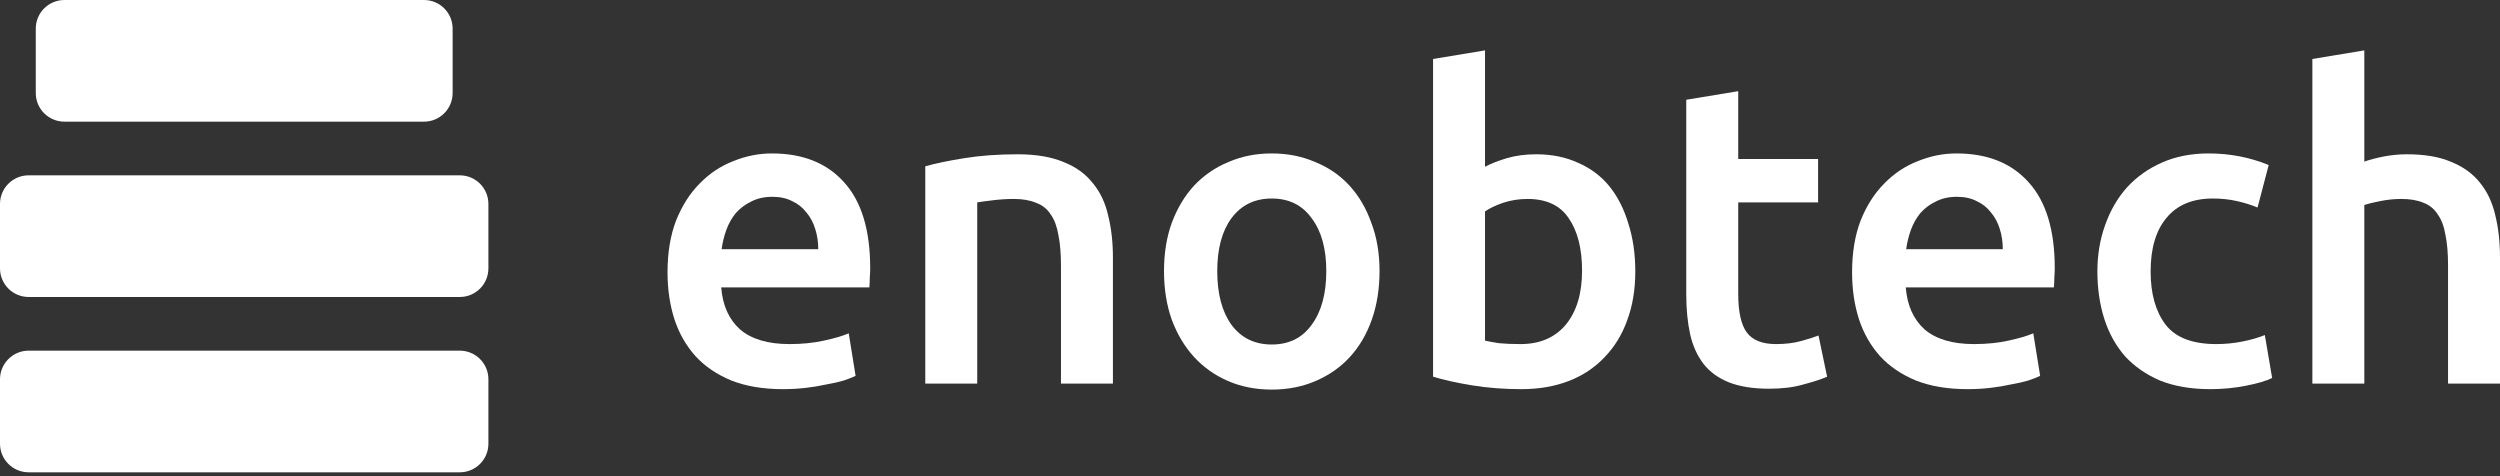 <svg width="168" height="32" viewBox="0 0 168 32" fill="none" xmlns="http://www.w3.org/2000/svg">
<rect x="0" y="0" width="168" height="32" fill="#333333" stroke="none"/>
<path d="M44.858 18.303C44.858 16.976 45.051 15.812 45.435 14.812C45.839 13.812 46.368 12.984 47.022 12.33C47.676 11.657 48.426 11.157 49.273 10.83C50.119 10.484 50.985 10.311 51.87 10.311C53.947 10.311 55.563 10.955 56.717 12.244C57.891 13.533 58.477 15.456 58.477 18.015C58.477 18.207 58.468 18.428 58.449 18.678C58.449 18.909 58.439 19.121 58.42 19.313H48.465C48.561 20.525 48.984 21.467 49.735 22.141C50.504 22.795 51.61 23.122 53.053 23.122C53.899 23.122 54.669 23.045 55.361 22.891C56.073 22.737 56.631 22.573 57.035 22.4L57.496 25.257C57.304 25.353 57.035 25.459 56.688 25.574C56.361 25.671 55.977 25.757 55.534 25.834C55.111 25.93 54.649 26.007 54.149 26.065C53.649 26.122 53.139 26.151 52.62 26.151C51.293 26.151 50.139 25.959 49.157 25.574C48.176 25.17 47.369 24.622 46.734 23.93C46.099 23.218 45.628 22.391 45.32 21.448C45.012 20.486 44.858 19.438 44.858 18.303ZM54.986 16.745C54.986 16.264 54.919 15.812 54.784 15.389C54.649 14.946 54.447 14.571 54.178 14.264C53.928 13.937 53.611 13.687 53.226 13.513C52.86 13.321 52.418 13.225 51.899 13.225C51.36 13.225 50.889 13.331 50.485 13.542C50.081 13.735 49.735 13.994 49.446 14.321C49.177 14.648 48.965 15.023 48.811 15.447C48.657 15.87 48.552 16.303 48.494 16.745H54.986Z" fill="white"/>
<path d="M62.179 11.176C62.852 10.984 63.727 10.801 64.805 10.628C65.882 10.455 67.075 10.368 68.383 10.368C69.614 10.368 70.643 10.541 71.47 10.888C72.297 11.215 72.951 11.686 73.432 12.302C73.932 12.898 74.278 13.629 74.471 14.494C74.682 15.341 74.788 16.274 74.788 17.293V25.776H71.297V17.841C71.297 17.034 71.239 16.351 71.124 15.793C71.028 15.216 70.854 14.754 70.604 14.408C70.374 14.042 70.046 13.783 69.623 13.629C69.219 13.456 68.719 13.369 68.123 13.369C67.68 13.369 67.219 13.398 66.738 13.456C66.257 13.513 65.901 13.561 65.67 13.6V25.776H62.179V11.176Z" fill="white"/>
<path d="M92.705 18.217C92.705 19.409 92.532 20.496 92.186 21.477C91.84 22.458 91.349 23.295 90.714 23.987C90.08 24.68 89.31 25.218 88.406 25.603C87.521 25.988 86.54 26.18 85.463 26.18C84.386 26.18 83.405 25.988 82.52 25.603C81.635 25.218 80.875 24.68 80.24 23.987C79.606 23.295 79.106 22.458 78.74 21.477C78.394 20.496 78.221 19.409 78.221 18.217C78.221 17.024 78.394 15.947 78.74 14.985C79.106 14.004 79.606 13.167 80.24 12.475C80.894 11.782 81.664 11.253 82.549 10.888C83.434 10.503 84.405 10.311 85.463 10.311C86.521 10.311 87.492 10.503 88.377 10.888C89.281 11.253 90.051 11.782 90.686 12.475C91.32 13.167 91.811 14.004 92.157 14.985C92.523 15.947 92.705 17.024 92.705 18.217ZM89.127 18.217C89.127 16.716 88.8 15.533 88.146 14.668C87.512 13.783 86.617 13.34 85.463 13.34C84.309 13.34 83.405 13.783 82.751 14.668C82.116 15.533 81.799 16.716 81.799 18.217C81.799 19.736 82.116 20.938 82.751 21.823C83.405 22.708 84.309 23.151 85.463 23.151C86.617 23.151 87.512 22.708 88.146 21.823C88.8 20.938 89.127 19.736 89.127 18.217Z" fill="white"/>
<path d="M106.314 18.188C106.314 16.706 106.016 15.533 105.42 14.668C104.843 13.802 103.92 13.369 102.65 13.369C102.073 13.369 101.525 13.456 101.005 13.629C100.505 13.802 100.101 13.994 99.793 14.206V22.891C100.044 22.949 100.361 23.006 100.746 23.064C101.15 23.102 101.631 23.122 102.188 23.122C103.477 23.122 104.487 22.689 105.218 21.823C105.949 20.938 106.314 19.727 106.314 18.188ZM109.892 18.245C109.892 19.457 109.71 20.554 109.344 21.535C108.998 22.497 108.488 23.324 107.815 24.016C107.161 24.709 106.363 25.238 105.42 25.603C104.477 25.969 103.41 26.151 102.217 26.151C101.063 26.151 99.957 26.065 98.899 25.892C97.86 25.719 96.995 25.526 96.302 25.315V3.963L99.793 3.386V11.205C100.197 10.993 100.688 10.801 101.265 10.628C101.861 10.455 102.515 10.368 103.227 10.368C104.285 10.368 105.228 10.561 106.055 10.945C106.901 11.311 107.603 11.84 108.161 12.532C108.719 13.225 109.142 14.062 109.431 15.043C109.739 16.004 109.892 17.072 109.892 18.245Z" fill="white"/>
<path d="M113.317 6.704L116.809 6.127V10.686H122.176V13.6H116.809V19.746C116.809 20.958 117.001 21.823 117.386 22.343C117.771 22.862 118.425 23.122 119.348 23.122C119.983 23.122 120.541 23.054 121.021 22.92C121.522 22.785 121.916 22.66 122.204 22.545L122.782 25.315C122.378 25.488 121.849 25.661 121.195 25.834C120.541 26.026 119.771 26.122 118.886 26.122C117.809 26.122 116.905 25.978 116.174 25.69C115.462 25.401 114.895 24.988 114.472 24.449C114.048 23.891 113.75 23.227 113.577 22.458C113.404 21.669 113.317 20.775 113.317 19.775V6.704Z" fill="white"/>
<path d="M124.46 18.303C124.46 16.976 124.653 15.812 125.037 14.812C125.441 13.812 125.97 12.984 126.624 12.33C127.278 11.657 128.029 11.157 128.875 10.83C129.721 10.484 130.587 10.311 131.472 10.311C133.549 10.311 135.165 10.955 136.319 12.244C137.493 13.533 138.079 15.456 138.079 18.015C138.079 18.207 138.07 18.428 138.05 18.678C138.05 18.909 138.041 19.121 138.022 19.313H128.067C128.163 20.525 128.586 21.467 129.337 22.141C130.106 22.795 131.212 23.122 132.655 23.122C133.501 23.122 134.271 23.045 134.963 22.891C135.675 22.737 136.233 22.573 136.637 22.4L137.098 25.257C136.906 25.353 136.637 25.459 136.29 25.574C135.963 25.671 135.579 25.757 135.136 25.834C134.713 25.93 134.251 26.007 133.751 26.065C133.251 26.122 132.741 26.151 132.222 26.151C130.895 26.151 129.741 25.959 128.759 25.574C127.778 25.17 126.971 24.622 126.336 23.93C125.701 23.218 125.23 22.391 124.922 21.448C124.614 20.486 124.46 19.438 124.46 18.303ZM134.588 16.745C134.588 16.264 134.521 15.812 134.386 15.389C134.251 14.946 134.049 14.571 133.78 14.264C133.53 13.937 133.213 13.687 132.828 13.513C132.462 13.321 132.02 13.225 131.501 13.225C130.962 13.225 130.491 13.331 130.087 13.542C129.683 13.735 129.337 13.994 129.048 14.321C128.779 14.648 128.567 15.023 128.413 15.447C128.259 15.87 128.154 16.303 128.096 16.745H134.588Z" fill="white"/>
<path d="M140.944 18.245C140.944 17.13 141.117 16.091 141.464 15.129C141.81 14.148 142.3 13.302 142.935 12.59C143.589 11.878 144.378 11.32 145.301 10.916C146.224 10.512 147.263 10.311 148.417 10.311C149.841 10.311 151.187 10.57 152.457 11.09L151.707 13.946C151.303 13.773 150.841 13.629 150.322 13.513C149.822 13.398 149.283 13.34 148.706 13.34C147.34 13.34 146.301 13.773 145.59 14.639C144.878 15.485 144.522 16.687 144.522 18.245C144.522 19.746 144.859 20.938 145.532 21.823C146.205 22.689 147.34 23.122 148.937 23.122C149.533 23.122 150.12 23.064 150.697 22.949C151.274 22.833 151.774 22.689 152.197 22.516L152.688 25.401C152.303 25.594 151.716 25.767 150.928 25.921C150.158 26.074 149.36 26.151 148.533 26.151C147.244 26.151 146.119 25.959 145.157 25.574C144.214 25.17 143.426 24.622 142.791 23.93C142.175 23.218 141.714 22.381 141.406 21.419C141.098 20.438 140.944 19.38 140.944 18.245Z" fill="white"/>
<path d="M155.391 25.776V3.963L158.882 3.386V10.859C159.267 10.724 159.709 10.609 160.209 10.512C160.729 10.416 161.239 10.368 161.739 10.368C162.951 10.368 163.951 10.541 164.739 10.888C165.547 11.215 166.192 11.686 166.673 12.302C167.154 12.898 167.49 13.619 167.683 14.466C167.894 15.312 168 16.255 168 17.293V25.776H164.509V17.841C164.509 17.034 164.451 16.351 164.336 15.793C164.239 15.216 164.066 14.754 163.816 14.408C163.585 14.042 163.268 13.783 162.864 13.629C162.46 13.456 161.96 13.369 161.364 13.369C160.902 13.369 160.431 13.417 159.95 13.513C159.469 13.61 159.113 13.696 158.882 13.773V25.776H155.391Z" fill="white"/>
<path d="M0 25.488C0 24.425 0.861 23.564 1.924 23.564H30.898C31.96 23.564 32.821 24.425 32.821 25.488V29.816C32.821 30.878 31.96 31.739 30.898 31.739H1.924C0.861 31.739 0 30.878 0 29.816V25.488Z" fill="white"/>
<path d="M0 13.706C0 12.643 0.861 11.782 1.924 11.782H30.898C31.96 11.782 32.821 12.643 32.821 13.706V18.034C32.821 19.096 31.96 19.957 30.898 19.957H1.924C0.861 19.957 0 19.096 0 18.034V13.706Z" fill="white"/>
<path d="M2.404 1.924C2.404 0.861 3.266 0 4.328 0H28.493C29.556 0 30.417 0.861 30.417 1.924V6.252C30.417 7.314 29.556 8.175 28.493 8.175H4.328C3.266 8.175 2.404 7.314 2.404 6.252V1.924Z" fill="white"/>
</svg>
